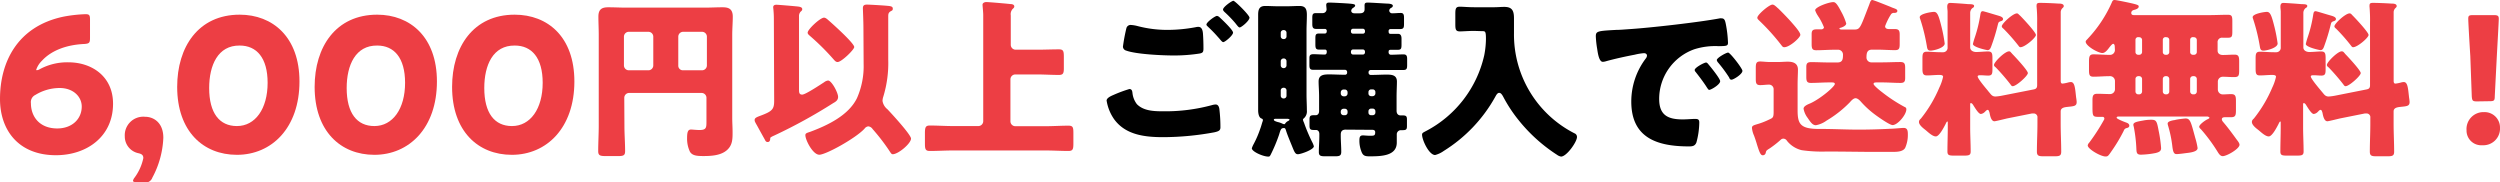 <svg xmlns="http://www.w3.org/2000/svg" width="511.07" height="37.24" viewBox="0 0 511.07 37.24"><defs><style>.cls-1{fill:#ed3e44;}</style></defs><title>アセット 19</title><g id="レイヤー_2" data-name="レイヤー 2"><g id="ヘッダー"><path class="cls-1" d="M14,12.74c4.71,0,9.11,2.83,9.11,8.46,0,6.74-5.39,10.53-11.67,10.53C3.71,31.73,0,26.52,0,20.24,0,12.78,3.48,5.39,13,3.4a28.75,28.75,0,0,1,4.48-.5c.76,0,.92.19.92,1.07V7.76c0,1-.16,1.15-1.15,1.23-3.53.15-6.7,1.26-8.69,3.44a4.67,4.67,0,0,0-1.15,1.8c0,.08,0,.12.11.12a1.25,1.25,0,0,0,.58-.19A11.79,11.79,0,0,1,14,12.74ZM7.24,19.4a1.62,1.62,0,0,0-.92,1.69c0,2.79,1.8,5.17,5.39,5.17,3,0,5-1.92,5-4.48,0-2-1.72-3.79-4.52-3.79A9.57,9.57,0,0,0,7.24,19.4Z"/><path class="cls-1" d="M28,37.24c-.54,0-.81-.07-.81-.3a1.49,1.49,0,0,1,.31-.62,10.19,10.19,0,0,0,1.8-4c0-.62-.34-.85-1-1a3.49,3.49,0,0,1-2.79-3.45,3.79,3.79,0,0,1,4.13-4c1.76,0,3.75,1.19,3.75,4.29a18.67,18.67,0,0,1-2.25,8.16,1.51,1.51,0,0,1-1.65,1Z"/><path class="cls-1" d="M61.22,16.65c0,9.49-5.67,15-12.79,15-6.89,0-12.21-4.82-12.21-13.89C36.22,9.6,40.54,3,49,3,55.74,3,61.22,7.57,61.22,16.65ZM42.76,18c0,5.13,2.11,7.77,5.67,7.77,3.75,0,6.28-3.52,6.28-8.84,0-5.13-2.26-7.62-5.71-7.62C44.56,9.26,42.76,13.32,42.76,18Z"/><path class="cls-1" d="M89.32,16.65c0,9.49-5.67,15-12.79,15-6.89,0-12.21-4.82-12.21-13.89C64.32,9.6,68.64,3,77.11,3,83.84,3,89.32,7.57,89.32,16.65ZM70.87,18c0,5.13,2.1,7.77,5.66,7.77,3.75,0,6.28-3.52,6.28-8.84,0-5.13-2.26-7.62-5.7-7.62C72.67,9.26,70.87,13.32,70.87,18Z"/><path class="cls-1" d="M117.42,16.65c0,9.49-5.67,15-12.79,15-6.89,0-12.21-4.82-12.21-13.89C92.42,9.6,96.75,3,105.21,3,112,3,117.42,7.57,117.42,16.65ZM99,18c0,5.13,2.1,7.77,5.66,7.77,3.75,0,6.28-3.52,6.28-8.84,0-5.13-2.26-7.62-5.7-7.62C100.77,9.26,99,13.32,99,18Z"/><path class="cls-1" d="M127.65,25.73c0,1.74.14,3.48.14,5.18,0,.94-.42,1-1.67,1H124c-1.25,0-1.71-.07-1.71-1,0-1.73.11-3.47.11-5.21V7.12c0-1.25-.07-2.47-.07-3.72,0-1.46.66-1.91,2-1.91s2.5.07,3.75.07H144c1.21,0,2.43-.07,3.68-.07,1.08,0,2.12.18,2.12,1.91,0,1.25-.11,2.47-.11,3.72v17c0,1,.07,1.91.07,2.88,0,1.39,0,2.64-1.11,3.65-1.25,1.14-3.23,1.25-4.86,1.25-1.42,0-2.26-.11-2.74-.87a6.2,6.2,0,0,1-.59-2.78c0-1.25.17-1.77.8-1.77.31,0,1.14.1,1.73.1,1.39,0,1.43-.48,1.43-1.7V20a1,1,0,0,0-1-1H128.62a1,1,0,0,0-1,1Zm5.9-18.23a1,1,0,0,0-1-1h-4a1,1,0,0,0-1,1v5.87a1,1,0,0,0,1,1h4a1,1,0,0,0,1-1Zm5.11,5.87a.94.94,0,0,0,1,1h3.85a1,1,0,0,0,1-1V7.5a1,1,0,0,0-1-1h-3.85a1,1,0,0,0-1,1Z"/><path class="cls-1" d="M158.2,4.13a21.46,21.46,0,0,0-.14-2.64c0-.41.32-.52.66-.52s3.27.25,3.86.31c.76.07,1.42.11,1.42.6,0,.24-.14.34-.34.52a1.3,1.3,0,0,0-.32.93c0,.84,0,2.12,0,3V18.23c0,.63,0,1.11.66,1.11s3.78-2.08,4.48-2.53a1.66,1.66,0,0,1,.8-.35c.73,0,2.05,2.5,2.05,3.34,0,.69-.49,1-1,1.28a106.25,106.25,0,0,1-12,6.6c-.31.14-.87.38-.87.55,0,.42-.1.8-.52.8s-.48-.31-.66-.62c-.31-.56-.8-1.43-1.52-2.75-.46-.79-.49-.9-.49-1.14,0-.42.45-.59,1.28-.9,2.33-.87,2.71-1.32,2.71-3Zm18.31,1.7c0-1.52-.11-3.78-.11-4.16,0-.59.31-.73.84-.73s4.2.21,4.68.31c.32.07.59.14.59.52s-.17.38-.41.52c-.49.28-.52.59-.52,1.11v8.76a23.41,23.41,0,0,1-1,7.57,3.11,3.11,0,0,0-.17.9,2.71,2.71,0,0,0,1,1.7c.77.8,4.83,5.21,4.83,6,0,1-2.61,3.2-3.75,3.2-.24,0-.38-.24-.7-.73a41.1,41.1,0,0,0-3.4-4.41,1.2,1.2,0,0,0-.9-.56,1.13,1.13,0,0,0-.77.49c-1.87,2-7.91,5.31-9.23,5.31s-2.85-3-2.85-4c0-.38.28-.45,1-.69,3.54-1.32,7.82-3.34,9.55-6.88a16.15,16.15,0,0,0,1.36-7Zm-8.06-2.22c.28,0,.55.21.9.52.8.7,5.28,4.69,5.28,5.49,0,.52-2.6,3.06-3.4,3.06-.35,0-.56-.25-.8-.52a48.67,48.67,0,0,0-4.83-4.8c-.31-.28-.49-.41-.49-.69C165.11,6,167.68,3.61,168.45,3.61Z"/><path class="cls-1" d="M201,3.06c0-.56-.14-1.81-.14-2.12s.38-.52.77-.52,3.33.24,4.93.41c.27,0,.79.07.79.49,0,.24-.17.35-.38.56a1.63,1.63,0,0,0-.34,1.28v6a1,1,0,0,0,1,1H212c1.5,0,3-.07,4.48-.07.91,0,1,.38,1,1.56V14c0,1-.18,1.32-1,1.32-1.49,0-3-.1-4.48-.1h-4.44a1,1,0,0,0-1,1V24.8a1,1,0,0,0,1,1h6.21c1.53,0,3.1-.11,4.66-.11.94,0,1,.39,1,1.57v2c0,1.18-.07,1.6-1,1.6-1.56,0-3.09-.1-4.66-.1h-19c-1.56,0-3.12.1-4.69.1-.93,0-1-.42-1-1.6V27.3c0-1.22.1-1.64,1-1.64,1.57,0,3.13.11,4.69.11H200a1,1,0,0,0,1-1Z"/><path d="M227.62,19.41a27.08,27.08,0,0,1,3.26-1.21c.52,0,.59.45.63.83a4.52,4.52,0,0,0,.9,2.26c1.35,1.39,3.51,1.46,5.31,1.46a36.33,36.33,0,0,0,10-1.25,3.2,3.2,0,0,1,.8-.14c.38,0,.69.31.76,1a30.87,30.87,0,0,1,.21,3.68c0,.63-.35.8-1.21,1a58.22,58.22,0,0,1-10.46,1c-3.71,0-7.71-.42-10.07-3.68a9.14,9.14,0,0,1-1.53-3.82C226.26,20,227.13,19.62,227.62,19.41Zm4.86-14.1a23.82,23.82,0,0,0,6.32.8,31.47,31.47,0,0,0,5.62-.55,2.45,2.45,0,0,1,.56-.07c.77,0,.9.87.94,1.39.07,1,.1,2,.1,3,0,.73-.1.94-.83,1.07a33.63,33.63,0,0,1-5.31.39c-2.3,0-7.64-.25-9.66-1a.87.87,0,0,1-.66-.79,35.45,35.45,0,0,1,.7-3.76.89.89,0,0,1,.9-.69A7,7,0,0,1,232.48,5.31Zm16.84-1.77c.49.45,2.75,2.57,2.75,3.13s-1.64,1.94-2,1.94c-.21,0-.48-.34-.83-.76-.11-.11-.18-.21-.28-.31a26.85,26.85,0,0,0-1.94-2c-.25-.25-.39-.35-.39-.52,0-.49,1.77-1.77,2.16-1.77A1,1,0,0,1,249.32,3.54Zm6.11.07c0,.63-1.66,2-2,2-.21,0-.39-.24-.91-.9a24.66,24.66,0,0,0-2.19-2.26c-.1-.1-.31-.31-.31-.49,0-.55,1.81-1.8,2.12-1.8S255.43,3.09,255.43,3.61Z"/><path d="M257.2,6.22c0-1.08,0-2.12,0-3.2s.24-1.8,1.45-1.8c.84,0,1.67.06,2.5.06h2.05c.84,0,1.63-.06,2.47-.06,1.18,0,1.49.62,1.49,1.8s-.07,2.12-.07,3.2V19.34c0,1.08.07,2.16.07,3.23a1.89,1.89,0,0,1-.52,1.53c-.24.21-.28.28-.28.38a2.34,2.34,0,0,0,.21.59,34.29,34.29,0,0,0,1.74,4.1,4,4,0,0,1,.28.73c0,.7-2.68,1.63-3.27,1.63s-.76-.62-1.28-1.87c-.32-.8-.91-2.19-1.15-3-.14-.45-.24-.48-.42-.48-.59,0-.66.27-1,1.38a32.63,32.63,0,0,1-1.71,4.07c-.2.38-.27.38-.52.38-1,0-3.33-1-3.33-1.7a4.69,4.69,0,0,1,.38-.87,20.47,20.47,0,0,0,1.32-3.06c.24-.62.35-1.14.49-1.52a1,1,0,0,0,.07-.28c0-.28-.18-.31-.35-.38-.52-.25-.62-1.15-.62-1.64,0-1.07,0-2.15,0-3.23ZM261,24.28c-.35,0-.59,0-.59.2s.31.32.76.46a4.42,4.42,0,0,1,1,.34,1.12,1.12,0,0,0,.34.11c.14,0,.18-.07.25-.18a1.58,1.58,0,0,1,.66-.52s.2-.14.2-.21-.13-.2-.52-.2ZM263,6.7a.54.54,0,0,0-.55-.55h-.07a.55.55,0,0,0-.56.55v.73a.56.56,0,0,0,.56.56h.07a.54.54,0,0,0,.55-.56Zm0,5.8a.56.56,0,0,0-.55-.55h-.07a.57.57,0,0,0-.56.55v.87a.58.58,0,0,0,.56.56h.07a.57.57,0,0,0,.55-.56Zm0,6a.54.54,0,0,0-.55-.56h-.07a.55.55,0,0,0-.56.56v1.07a.56.56,0,0,0,.56.56h.07a.55.55,0,0,0,.55-.56Zm12.09,8c-.63,0-1,.28-1,1v.24c0,1.11.1,2.19.1,3.3,0,.84-.41.91-1.35.91h-1.84c-1,0-1.39-.07-1.39-.87,0-1.11.1-2.26.1-3.37V27.4c0-.55-.31-.83-.69-.83h-.49c-.69,0-.83-.21-.83-.94V24.38c0-.69.21-.83.9-.83H269c.28,0,.66-.21.66-.84V19.8c0-1.22-.1-2.26-.1-3.16,0-1.36,1.11-1.43,2.15-1.43s2.15.07,3.23.07a.41.41,0,0,0,.45-.45v-.1a.44.44,0,0,0-.45-.46h-3.05c-1.15,0-2.3,0-3.44,0-.66,0-.77-.31-.77-1V11.88c0-.59.18-.8.84-.8s1.52.07,2.29.07c.35,0,.42-.31.42-.59s-.14-.42-.35-.42c-.42,0-.8,0-1.22,0-.69,0-.76-.32-.76-1.12V7.85c0-.73.07-1,.76-1h1.18c.35,0,.39-.31.39-.55a.39.39,0,0,0-.35-.39c-.63,0-1.22,0-1.84,0s-.77-.31-.77-1V3.68c0-.69.07-1,.73-1l1.36,0a.78.78,0,0,0,.83-.76c0-.21-.07-.66-.07-.9,0-.45.31-.49.66-.49.63,0,3.3.14,4.1.21s1.15.14,1.15.38-.25.38-.46.52a.74.74,0,0,0-.34.56c0,.24.17.52.66.52h1.07c.56,0,1-.17,1-.83,0-.11,0-.39,0-.53a1.42,1.42,0,0,1,0-.34c0-.45.31-.49.66-.49.59,0,3.26.17,4,.21.45,0,1.11.1,1.11.42s-.24.38-.45.52a.62.62,0,0,0-.28.48.58.58,0,0,0,.59.56c.59,0,1.18-.07,1.77-.07s.66.42.66,1V4.86c0,.77-.07,1.08-.8,1.08s-1.35,0-2,0a.39.39,0,0,0-.35.39c0,.27,0,.59.38.59.53,0,1,0,1.53,0s.73.35.73,1V9.1c0,.8-.07,1.08-.76,1.08-.49,0-1,0-1.46,0s-.42.28-.42.59a.47.47,0,0,0,.49.42c.83,0,1.7-.07,2.57-.07.59,0,.73.31.73.94v1.25c0,.73-.11,1-.77,1-1.14,0-2.29,0-3.44,0h-3.22a.45.45,0,0,0-.46.46v.1a.45.45,0,0,0,.49.45c1.08,0,2.15-.07,3.23-.07s2.08.11,2.08,1.43c0,.79-.07,1.91-.07,3.16v2.81c0,.73.46.94.77.94h.45c.73,0,.9.17.9.83v1.35c0,.66-.14.84-.87.84h-.41a.85.85,0,0,0-.8.9c0,.56,0,1.11,0,1.63,0,2.75-3.16,2.82-5.62,2.82-1,0-1.36-.21-1.67-1.15a6,6,0,0,1-.35-1.91c0-.69,0-1.22.7-1.22.38,0,.87.07,1.46.07.83,0,1.07,0,1.07-.73,0-.34-.24-.48-.55-.48Zm-1-7.36a.59.59,0,0,0,.55.55h.28a.58.58,0,0,0,.56-.55v-.28a.56.56,0,0,0-.56-.56h-.28a.58.58,0,0,0-.55.56Zm1.39,3.64a.55.55,0,0,0-.56-.55h-.28a.57.57,0,0,0-.55.55V23a.57.57,0,0,0,.55.55h.28a.53.53,0,0,0,.56-.55Zm1.14-16.91a.44.44,0,0,0-.45.45v.14a.42.42,0,0,0,.45.42h2a.4.4,0,0,0,.42-.42V6.32a.45.45,0,0,0-.42-.45Zm0,4.24a.44.44,0,0,0-.45.45v.14a.44.44,0,0,0,.45.45h2a.43.43,0,0,0,.42-.45v-.14a.44.44,0,0,0-.42-.45Zm3.13,9a.54.54,0,0,0,.55.55h.32a.57.57,0,0,0,.55-.55v-.28a.55.55,0,0,0-.55-.56h-.32a.55.55,0,0,0-.55.56Zm0,3.89a.52.52,0,0,0,.55.55h.32a.54.54,0,0,0,.55-.55v-.25a.54.54,0,0,0-.55-.55h-.32a.54.54,0,0,0-.55.55Z"/><path d="M301.37,6.32c-1.15,0-2.29.1-2.92.1-.87,0-.94-.41-.94-1.52v-2c0-1.11.07-1.53.94-1.53.59,0,1.7.11,2.92.11h4.13c.66,0,1.32-.07,2-.07,1.56,0,2,.69,2,2.33,0,1,0,2,0,3.09a22.65,22.65,0,0,0,12.36,20.42.79.79,0,0,1,.52.76c0,1-2.12,4-3.26,4a1.94,1.94,0,0,1-.8-.35,32.81,32.81,0,0,1-7.89-7.12,29.23,29.23,0,0,1-3.09-4.69c-.17-.31-.45-.87-.86-.87s-.66.56-.84.87a30.35,30.35,0,0,1-10.49,11,5.31,5.31,0,0,1-1.77.84c-1.25,0-2.67-3.06-2.67-4.17,0-.35.28-.45.8-.73a23.23,23.23,0,0,0,11.91-15.49A18.38,18.38,0,0,0,303.77,8c0-1.59-.14-1.63-.73-1.63Z"/><path d="M326.23,7.43c0-1.07.38-1.11,4.2-1.32.7,0,1.5-.07,2.47-.14,4.37-.27,14.45-1.42,18.68-2.22a1.55,1.55,0,0,1,.35,0c.62,0,.73.48.87,1.14a24,24,0,0,1,.45,3.86c0,.66-.38.66-1.88.69a14.14,14.14,0,0,0-5,.63,10.78,10.78,0,0,0-7.19,10.14c0,3.3,1.74,4.2,4.79,4.2.87,0,2-.1,2.5-.1.66,0,.91.1.91.76a16,16,0,0,1-.59,4.06c-.28.7-.77.8-1.5.8-6.42,0-11.81-1.67-11.81-9.17a14.58,14.58,0,0,1,3-8.85,1.06,1.06,0,0,0,.21-.52c0-.32-.24-.52-.63-.52a11.57,11.57,0,0,0-1.87.31c-1.84.35-4.24.87-6.05,1.39a2.53,2.53,0,0,1-.48.07c-.73,0-1-1.57-1.15-2.64A19.34,19.34,0,0,1,326.23,7.43Zm23.06,5.77c.45.52,2.36,2.88,2.36,3.4,0,.69-1.87,1.77-2.22,1.77-.17,0-.24-.1-.69-.8-.66-1-1.36-1.91-2.12-2.88a.6.6,0,0,1-.18-.38c0-.49,1.95-1.53,2.33-1.53C348.94,12.78,349.15,13,349.29,13.2Zm6.91,1.28c0,.7-1.84,1.81-2.22,1.81s-.42-.31-.52-.49a28.59,28.59,0,0,0-2.22-3,1.07,1.07,0,0,1-.28-.52c0-.45,1.91-1.53,2.32-1.53S356.2,14,356.2,14.48Z"/><path class="cls-1" d="M361.58,24.48c.8-.38,1-.38,1-1.59V18.3a.94.94,0,0,0-.9-1c-.63,0-1.22.1-1.84.1-.8,0-.91-.38-.91-1.28V13.93c0-1,.11-1.36.91-1.36.48,0,1.28.11,2.05.11h1.49c.73,0,1.42-.07,2.08-.07,1.15,0,2.09.34,2.09,1.63,0,.83-.07,1.84-.07,3.12v5.11c0,2.78.45,3.89,4.34,3.89h.49c2.53,0,5.1.14,7.64.14,2.22,0,4.41-.07,6.59-.18.56,0,2.26-.17,2.61-.17.8,0,.87.59.87,1.39a6.48,6.48,0,0,1-.56,2.71c-.45.73-1.49.8-2.57.8h-3.51c-3.05,0-6.14-.07-9.23-.07h-.91a28.91,28.91,0,0,1-4.93-.28,5.48,5.48,0,0,1-3-1.91.9.9,0,0,0-.73-.45.8.8,0,0,0-.56.24,20.63,20.63,0,0,1-2.22,1.74c-.73.45-.73.48-.84.94a.6.6,0,0,1-.62.48c-.42,0-.66-.59-1.15-2.15-.17-.59-.34-1.11-.62-1.88a4.76,4.76,0,0,1-.42-1.56c0-.49.38-.55,1.42-.87A14.67,14.67,0,0,0,361.58,24.48ZM362.34.94c.28,0,.52.21.91.55a1.4,1.4,0,0,0,.24.21c.73.7,2.08,2.09,2.74,2.85.42.49,1.81,2,1.81,2.57s-2.19,2.53-3.27,2.53c-.34,0-.41-.17-.69-.52a43.79,43.79,0,0,0-4.38-4.86c-.27-.28-.45-.38-.45-.66C359.25,3,361.68.94,362.34.94ZM382.73,0c.28,0,2.5.91,3.72,1.39a6.69,6.69,0,0,0,.69.28c.35.14.73.24.73.56s-.31.41-.63.41a.7.7,0,0,0-.66.28,12.4,12.4,0,0,0-1.21,2.43c0,.49.42.59.8.59s.8,0,1.18,0c.8,0,1,.31,1,1.11V9c0,.94-.14,1.25-.94,1.25-1.25,0-2.46-.1-3.71-.1h-1c-1.07,0-1.14.79-1.14,1.66a1,1,0,0,0,1.07.94h2.16c1.21,0,2.46-.07,3.68-.07.83,0,1,.31,1,1.18v2.09c0,.73-.21,1-.94,1-1.25,0-2.5-.1-3.71-.1h-1.11c-.35,0-.7,0-.7.31s1.39,1.43,1.67,1.63a31.61,31.61,0,0,0,4.65,3.06c.25.1.38.21.38.49,0,1.14-1.8,3.23-2.81,3.23-.62,0-3.12-1.78-3.71-2.23a18.85,18.85,0,0,1-2.75-2.53c-.24-.28-.69-.73-1.11-.73s-.87.48-1.14.8a22.87,22.87,0,0,1-4.8,3.78,5.27,5.27,0,0,1-2.18.94c-.7,0-1.15-.73-1.67-1.49a4.42,4.42,0,0,1-.84-1.88c0-.59,1-.94,1.46-1.14,2.12-1,4.93-3.41,4.93-3.93,0-.28-.31-.31-.66-.31h-.52c-1.25,0-2.46.1-3.71.1-.8,0-.94-.34-.94-1.25v-2c0-.73.21-1,1-1,1.22,0,2.47.07,3.68.07h1.67c1.08,0,1.15-.69,1.15-1.6a1,1,0,0,0-1.11-1H375c-1.25,0-2.47.1-3.72.1-.8,0-.93-.35-.93-1.28V7c0-.73.2-1,1-1,.35,0,.69,0,1,0s.52-.24.52-.41a13.18,13.18,0,0,0-1-2,4.86,4.86,0,0,1-.27-.41,4.47,4.47,0,0,1-.53-1.08c0-.66,2.78-1.67,3.72-1.67.49,0,.87.56,1.63,2a12,12,0,0,1,1,2.36c0,.45-.7.76-1.18.9-.11,0-.21.07-.21.17s.24.18.45.18H379c1.29,0,1.25-.25,3.13-5.11C382.28.52,382.42,0,382.73,0Z"/><path class="cls-1" d="M415.79,18.27c.52-.11.66-.38.66-.87V4.62a28.85,28.85,0,0,0-.11-3.2,1.31,1.31,0,0,1,0-.34c0-.46.34-.49.69-.49,1.11,0,2.61.07,3.75.14.35,0,1.11,0,1.11.52,0,.21-.17.31-.34.49a1.22,1.22,0,0,0-.28.86c0,.39,0,1,0,1.74V16.53c0,.52.21.56.39.56a7.66,7.66,0,0,0,1.21-.25,2.93,2.93,0,0,1,.45-.07c.66,0,.84.77,1,2.26l.1.9a8,8,0,0,1,.11.91c0,.83-.49.87-1.77,1-.63.07-1.5.14-1.5.94v2.5c0,1.91.11,3.82.11,5.73,0,.83-.35.94-1.39.94h-2.15c-1,0-1.43-.07-1.43-.94,0-1.91.11-3.82.11-5.73V24.07a.76.76,0,0,0-.84-.87l-.31,0-5,1c-.45.1-2.39.59-2.64.59-.69,0-.9-1.21-1-1.74-.07-.17-.14-.59-.38-.59s-.49.35-.63.46a1.38,1.38,0,0,1-.76.38c-.49,0-1.22-1.29-1.5-1.7-.07-.14-.31-.52-.52-.52s-.17.2-.17.31v4.65c0,1.63.1,3.27.1,4.93,0,.77-.38.84-1.39.84h-2c-1,0-1.36-.07-1.36-.84,0-1.63.07-3.3.07-4.93v-1c0-.07,0-.2-.1-.2s-.24.27-.35.52c-.31.59-1.28,2.53-2,2.53s-1.7-1-2.15-1.35-1.29-1-1.29-1.6c0-.35.21-.52.42-.73a26.57,26.57,0,0,0,3.75-6.32,9.53,9.53,0,0,0,.76-2.19c0-.35-.42-.38-.8-.38-.83,0-1.7.1-2.5.1S393,15,393,14V12c0-1,.07-1.43.91-1.43.69,0,1.77.11,2.95.11h.35a.91.91,0,0,0,.93-1V2.4c0-.28-.07-.73-.07-1,0-.45.11-.8.6-.8s3.05.18,3.71.25c.49,0,1.18,0,1.18.35s-.24.34-.45.55a1.32,1.32,0,0,0-.35.94c0,1,0,2,0,3v4c0,.66.66.94,1.21.94.84,0,1.67-.11,2.44-.11s.9.35.9,1.32v2.29c0,.94-.07,1.32-.87,1.32-.52,0-1.08-.07-1.6-.07-.17,0-.55,0-.55.25,0,.41,1.39,2.08,2.12,2.95a4.65,4.65,0,0,0,.31.38c.34.42.59.77,1.21.77a9.59,9.59,0,0,0,1.36-.18ZM395.37,2.43c.72,0,1,.9,1.59,3.3a30.75,30.75,0,0,1,.59,3.16c0,.9-2.22,1.46-2.91,1.46s-.66-.56-.77-1.11a37,37,0,0,0-1.35-5.42.74.74,0,0,1-.07-.31C392.45,2.81,394.81,2.43,395.37,2.43Zm13,.73c.35.1,1.11.28,1.11.73,0,.28-.24.38-.49.45-.45.17-.45.24-.59.76a38.76,38.76,0,0,1-1.35,4.42c-.14.38-.31.73-.73.73-.17,0-3-.6-3-1.26a13.74,13.74,0,0,1,.39-1.35,27.54,27.54,0,0,0,1.14-4.72c.07-.32.11-.63.49-.63C405.54,2.29,408,3.06,408.39,3.16Zm2.92,7.78c.55.56,3.26,3.44,3.26,4s-2.36,2.68-3.09,2.68c-.21,0-.35-.18-.45-.35a41,41,0,0,0-3-3.47c-.17-.14-.38-.28-.38-.52,0-.59,2.22-2.78,3.06-2.78C411,10.49,411,10.66,411.31,10.94ZM413,3.23c.52.52,3.2,3.37,3.2,3.92s-2.26,2.5-3.16,2.5c-.18,0-.28-.13-.38-.27a38.24,38.24,0,0,0-3.06-3.48c-.17-.14-.38-.31-.38-.52,0-.55,2.26-2.64,3.09-2.64C412.56,2.74,412.63,2.92,413,3.23Z"/><path class="cls-1" d="M432.31,9.45c0-.18-.1-.49-.31-.49s-.59.49-.73.66c-.35.45-.87,1.22-1.49,1.22-.84,0-3.41-1.43-3.41-2.33,0-.21.32-.45.46-.63A26.25,26.25,0,0,0,431.69.56c.14-.32.21-.56.59-.56s3.51.66,4,.8c.93.24.93.35.93.55,0,.39-.59.59-.9.66s-.62.25-.62.63.27.45.59.45h15.28c1.28,0,2.6-.07,3.89-.07.8,0,.9.31.9,1.29V6.42c0,1-.07,1.29-.87,1.29l-1.14,0a.9.9,0,0,0-1,1v1.63c0,.66.52.9,1.07.9.8,0,1.6-.07,2.4-.07s.94.39.94,1.36v1.8c0,1.08-.07,1.43-1,1.43s-1.56-.07-2.36-.07a1,1,0,0,0-1,.94V18.3a1,1,0,0,0,1,1c.59,0,1.15-.06,1.7-.06.9,0,1,.41,1,1.45v1.77c0,1.08-.07,1.5-1,1.5-.39,0-.8,0-1.18,0s-.7.07-.7.42.35.63.49.83c.8.94,1.77,2.26,2.5,3.27.21.28.62.76.62,1.11,0,.83-2.6,2.33-3.43,2.33-.53,0-.84-.56-1.08-.94A33.77,33.77,0,0,0,450,26.5c-.14-.14-.42-.38-.42-.59,0-.45,1.25-1.32,1.64-1.5.2-.1.45-.2.45-.34s-.32-.25-.45-.25h-18.1c-.1,0-.42,0-.42.25s1.71.9,2,1,.59.28.59.63-.38.45-.59.49a.8.8,0,0,0-.55.55,32.66,32.66,0,0,1-2.47,4.13c-.69,1-.76,1.12-1.25,1.12-1,0-3.64-1.53-3.64-2.26a.91.91,0,0,1,.27-.52,39.87,39.87,0,0,0,3-4.62.71.71,0,0,0,.13-.35.34.34,0,0,0-.38-.35c-.17,0-.38,0-.55,0-1.5,0-1.5,0-1.5-2.36v-.91c0-1,.07-1.45,1-1.45s1.74.06,2.6.06a1,1,0,0,0,1-.93V16.57a1,1,0,0,0-1.07-1c-1.12,0-2.23.11-3.34.11-.83,0-.9-.42-.9-1.43V12.64c0-1,.07-1.53.9-1.53,1.15,0,2.29.11,3.4.11a1,1,0,0,0,1-1Zm6.08,15.14a8.78,8.78,0,0,1,1.35-.11c1.05,0,1.18.25,1.53,2.16a26.8,26.8,0,0,1,.52,3.64c0,.66-.48.84-1.11,1a17.79,17.79,0,0,1-3,.34c-.83,0-.9-.38-.94-1.07a29.63,29.63,0,0,0-.55-4.69,1.09,1.09,0,0,1-.07-.35C436.1,24.94,437.1,24.83,438.39,24.59Zm-1.29-17a.54.54,0,0,0-.55.55v2.5a.55.55,0,0,0,.55.56h.25a.57.57,0,0,0,.55-.56V8.16a.56.56,0,0,0-.55-.55Zm.25,11.7a.59.59,0,0,0,.55-.56v-2.6a.59.59,0,0,0-.55-.56h-.25a.57.57,0,0,0-.55.56v2.6a.58.58,0,0,0,.55.56Zm5.35-11.7a.54.54,0,0,0-.56.55v2.5a.55.55,0,0,0,.56.56h.2a.55.55,0,0,0,.56-.56V8.16a.54.54,0,0,0-.56-.55Zm.2,11.7a.57.57,0,0,0,.56-.56v-2.6a.57.57,0,0,0-.56-.56h-.2a.57.57,0,0,0-.56.56v2.6a.58.58,0,0,0,.56.56Zm1.81,5.21a20.59,20.59,0,0,1,2.05-.28c1,0,1.11.66,2,3.93a14.21,14.21,0,0,1,.49,2.11c0,.52-.66.84-2.05,1-.59.07-1.71.24-2.26.24s-.73-.48-.87-1.73a24.21,24.21,0,0,0-.83-4,2,2,0,0,1-.11-.52c0-.41.73-.59,1.32-.69C444.54,24.55,444.61,24.55,444.71,24.52Zm3.58-16.91a.54.54,0,0,0-.56.55v2.5a.55.55,0,0,0,.56.56h.24a.56.56,0,0,0,.56-.56V8.16a.57.57,0,0,0-.56-.55Zm.24,11.7a.58.58,0,0,0,.56-.56v-2.6a.58.58,0,0,0-.56-.56h-.24a.57.57,0,0,0-.56.56v2.6a.6.6,0,0,0,.56.56Z"/><path class="cls-1" d="M483.84,18.27c.53-.11.66-.38.66-.87V4.62a31.72,31.72,0,0,0-.1-3.2,1.31,1.31,0,0,1,0-.34c0-.46.34-.49.69-.49,1.11,0,2.61.07,3.75.14.35,0,1.11,0,1.11.52,0,.21-.17.31-.34.49a1.22,1.22,0,0,0-.28.86c0,.39,0,1,0,1.74V16.53c0,.52.21.56.38.56a7.55,7.55,0,0,0,1.22-.25,2.76,2.76,0,0,1,.45-.07c.66,0,.84.77,1,2.26l.1.9a8,8,0,0,1,.11.91c0,.83-.49.87-1.77,1-.63.07-1.5.14-1.5.94v2.5c0,1.91.11,3.82.11,5.73,0,.83-.35.94-1.39.94h-2.16c-1,0-1.42-.07-1.42-.94,0-1.91.1-3.82.1-5.73V24.07a.76.76,0,0,0-.83-.87l-.31,0-5,1c-.45.1-2.39.59-2.64.59-.69,0-.9-1.21-1-1.74-.07-.17-.14-.59-.39-.59s-.48.35-.62.46a1.37,1.37,0,0,1-.77.38c-.48,0-1.21-1.29-1.49-1.7-.07-.14-.31-.52-.52-.52s-.17.2-.17.31v4.65c0,1.63.1,3.27.1,4.93,0,.77-.38.84-1.39.84h-2c-1,0-1.36-.07-1.36-.84,0-1.63.07-3.3.07-4.93v-1c0-.07,0-.2-.1-.2s-.24.27-.35.52c-.31.59-1.28,2.53-2,2.53s-1.7-1-2.16-1.35-1.28-1-1.28-1.6c0-.35.21-.52.42-.73a26.9,26.9,0,0,0,3.75-6.32,10,10,0,0,0,.76-2.19c0-.35-.42-.38-.8-.38-.83,0-1.7.1-2.5.1s-.87-.41-.87-1.49V12c0-1,.07-1.43.91-1.43.69,0,1.77.11,2.95.11h.34a.91.91,0,0,0,.94-1V2.4c0-.28-.07-.73-.07-1,0-.45.11-.8.59-.8s3.06.18,3.72.25c.49,0,1.18,0,1.18.35s-.24.34-.45.55a1.32,1.32,0,0,0-.35.94c0,1,0,2,0,3v4c0,.66.66.94,1.21.94.84,0,1.67-.11,2.43-.11s.91.35.91,1.32v2.29c0,.94-.07,1.32-.87,1.32-.52,0-1.08-.07-1.6-.07-.17,0-.56,0-.56.25,0,.41,1.39,2.08,2.12,2.95.14.17.25.31.32.38.34.42.59.77,1.21.77a9.78,9.78,0,0,0,1.36-.18ZM463.42,2.43c.73,0,1,.9,1.6,3.3a30.75,30.75,0,0,1,.59,3.16c0,.9-2.22,1.46-2.91,1.46s-.66-.56-.77-1.11a37,37,0,0,0-1.35-5.42.74.74,0,0,1-.07-.31C460.51,2.81,462.87,2.43,463.42,2.43Zm13,.73c.34.1,1.11.28,1.11.73,0,.28-.24.38-.49.45-.45.17-.45.24-.59.76a40.89,40.89,0,0,1-1.35,4.42c-.14.38-.31.73-.73.73-.18,0-3-.6-3-1.26a13.52,13.52,0,0,1,.38-1.35,26.66,26.66,0,0,0,1.15-4.72c.07-.32.1-.63.49-.63C473.6,2.29,476,3.06,476.45,3.16Zm2.92,7.78c.55.56,3.26,3.44,3.26,4s-2.36,2.68-3.09,2.68c-.21,0-.35-.18-.45-.35a42.94,42.94,0,0,0-3-3.47c-.17-.14-.38-.28-.38-.52,0-.59,2.22-2.78,3-2.78C479.05,10.49,479.09,10.66,479.37,10.94ZM481,3.23c.52.52,3.2,3.37,3.2,3.92s-2.26,2.5-3.16,2.5c-.18,0-.28-.13-.39-.27a36.68,36.68,0,0,0-3.05-3.48c-.17-.14-.38-.31-.38-.52,0-.55,2.25-2.64,3.09-2.64C480.62,2.74,480.68,2.92,481,3.23Z"/><path class="cls-1" d="M511.07,26.12a3.41,3.41,0,0,1-3.61,3.57,3,3,0,0,1-3.23-3.05,3.46,3.46,0,0,1,3.57-3.72A3.15,3.15,0,0,1,511.07,26.12Zm-4.69-5.39c-.9,0-1-.14-1.08-1L505,11.46c-.14-2.15-.42-7-.42-7.64s.21-.73,1-.73h4.24c.76,0,1,.14,1,.73s-.28,5.45-.42,8.06L510,19.69c0,.9-.17,1-1.08,1Z"/></g></g></svg>